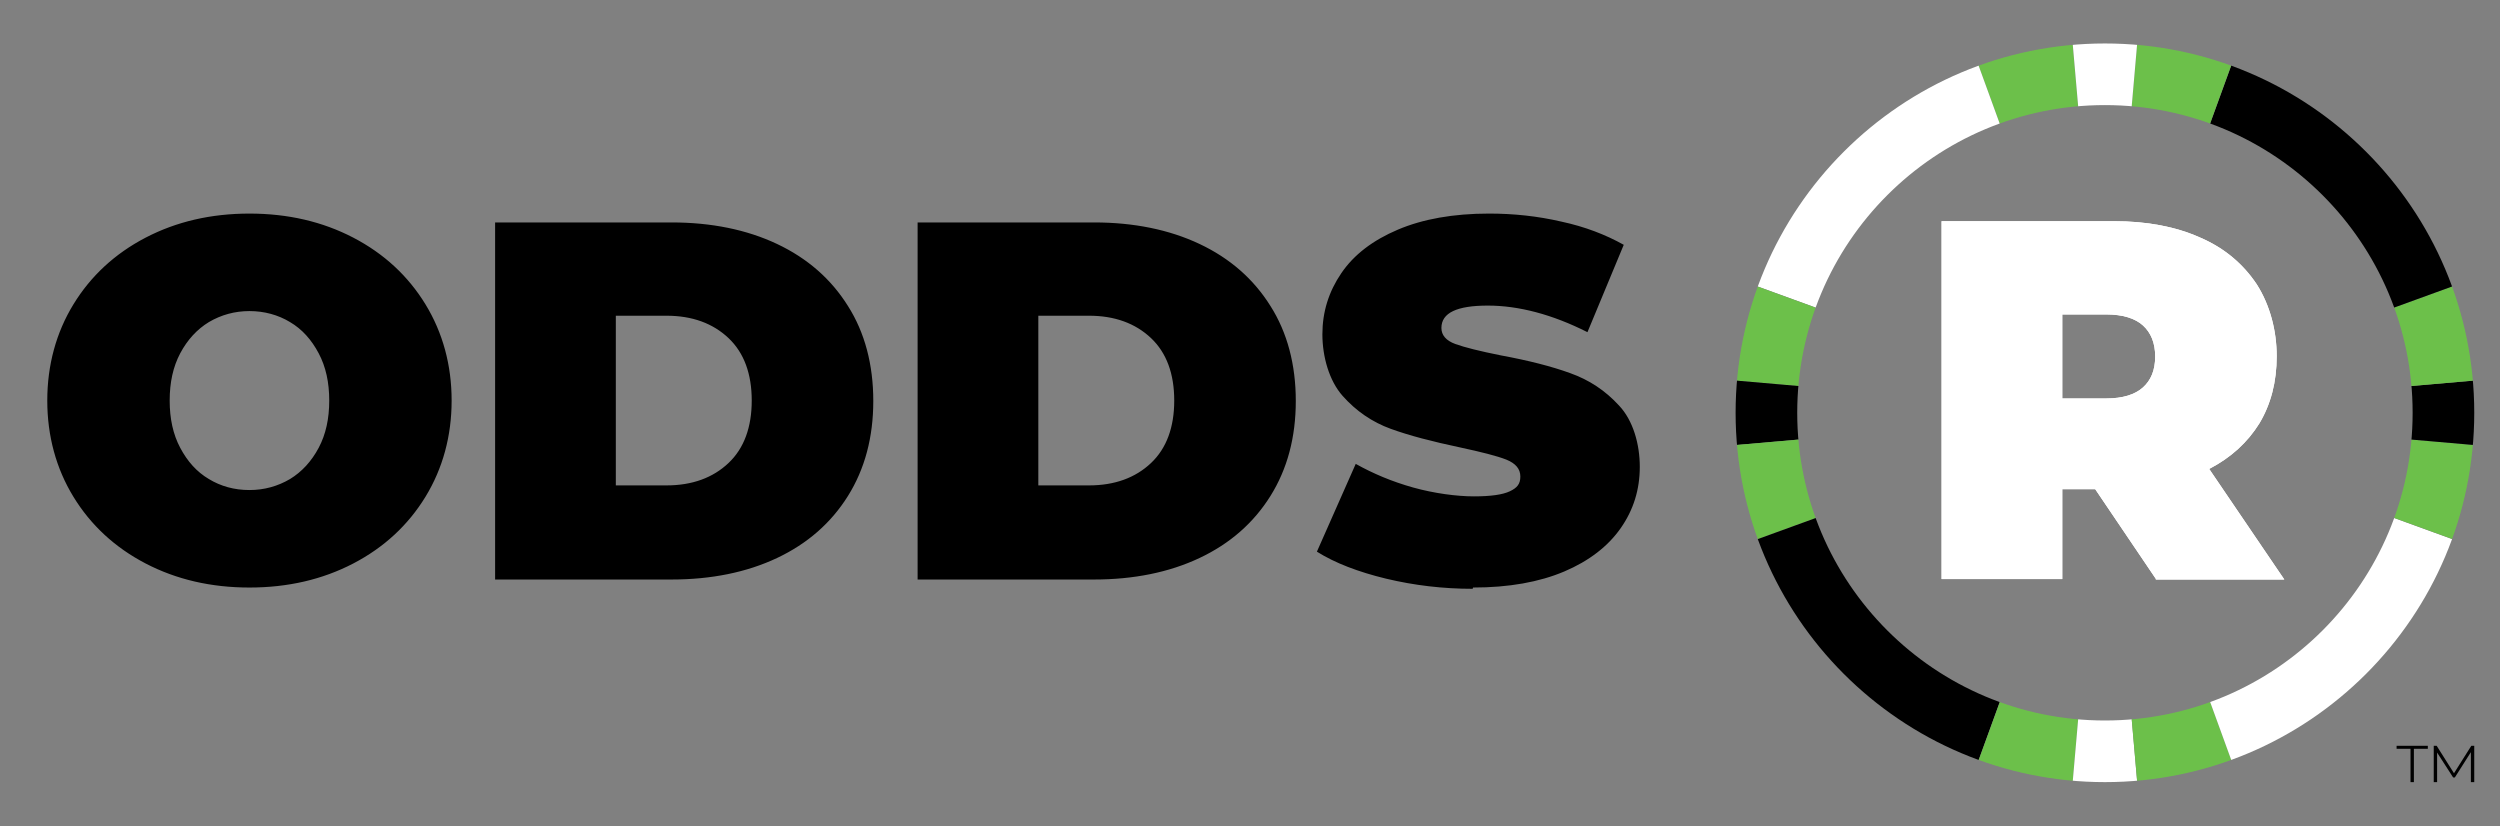 <?xml version="1.0" encoding="UTF-8"?>
<svg id="Layer_1" data-name="Layer 1" xmlns="http://www.w3.org/2000/svg" xmlns:xlink="http://www.w3.org/1999/xlink" version="1.1" viewBox="0 0 592.3 195.7">
  <rect x="0" y="0" width="592.3" height="195.7" fill="#808080" stroke="none"/>
  <defs>
    <style>
      .cls-1 {
        fill: #6cc04a;
      }

      .cls-1, .cls-2, .cls-3, .cls-4 {
        stroke-width: 0px;
      }

      .cls-5 {
        clip-path: url(#clippath);
      }

      .cls-2 {
        fill: none;
      }

      .cls-3 {
        fill: #000;
      }

      .cls-4 {
        fill: #fff;
      }
    </style>
    <clipPath id="clippath">
      <path class="cls-2" d="M425.8,97.8c0-40.3,32.6-72.9,72.9-72.9s72.9,32.6,72.9,72.9-32.6,72.9-72.9,72.9-72.9-32.6-72.9-72.9M498.7,10.3c-48.3,0-87.5,39.2-87.5,87.5s39.2,87.5,87.5,87.5,87.5-39.2,87.5-87.5-39.2-87.5-87.5-87.5Z"/>
    </clipPath>
  </defs>
  <g class="cls-5">
    <path class="cls-1" d="M498.7,97.8l-32.2-88.5c8.1-3,15.4-4.6,24-5.3l8.2,93.9Z"/>
    <path class="cls-4" d="M498.7,97.8l-88.5-32.2c9.9-27.1,29.2-46.4,56.3-56.3l32.2,88.5Z"/>
    <path class="cls-1" d="M498.7,97.8l-93.9-8.2c.8-8.6,2.4-15.9,5.3-24l88.5,32.2Z"/>
    <path class="cls-3" d="M498.7,97.8l-93.9,8.2c-.5-5.8-.5-10.7,0-16.4l93.9,8.2Z"/>
    <path class="cls-1" d="M498.7,97.8l-88.5,32.2c-3-8.1-4.6-15.4-5.3-24l93.9-8.2Z"/>
    <path class="cls-3" d="M498.7,97.8l-32.2,88.5c-27.1-9.9-46.4-29.2-56.3-56.3l88.5-32.2Z"/>
    <path class="cls-1" d="M498.7,97.8l-8.2,93.9c-8.6-.8-15.9-2.4-24-5.3l32.2-88.5Z"/>
    <path class="cls-4" d="M498.7,97.8l8.2,93.9c-5.8.5-10.7.5-16.4,0l8.2-93.9Z"/>
    <path class="cls-1" d="M498.7,97.8l32.2,88.5c-8.1,3-15.4,4.6-24,5.3l-8.2-93.9Z"/>
    <path class="cls-4" d="M498.7,97.8l88.5,32.2c-9.9,27.1-29.2,46.4-56.3,56.3l-32.2-88.5Z"/>
    <path class="cls-1" d="M498.7,97.8l93.9,8.2c-.8,8.6-2.4,15.9-5.3,24l-88.5-32.2Z"/>
    <path class="cls-3" d="M498.7,97.8l93.9-8.2c.5,5.8.5,10.7,0,16.4l-93.9-8.2Z"/>
    <path class="cls-1" d="M498.7,97.8l88.5-32.2c3,8.1,4.6,15.4,5.3,24l-93.9,8.2Z"/>
    <path class="cls-3" d="M498.7,97.8l32.2-88.5c27.1,9.9,46.4,29.2,56.3,56.3l-88.5,32.2Z"/>
    <path class="cls-1" d="M498.7,97.8l8.2-93.9c8.6.8,15.9,2.4,24,5.3l-32.2,88.5Z"/>
    <path class="cls-4" d="M498.7,97.8l-8.2-93.9c5.8-.5,10.7-.5,16.4,0l-8.2,93.9Z"/>
  </g>
  <g>
    <path class="cls-4" d="M510.6,84.5c0,3.2-1,5.6-2.9,7.3-1.9,1.7-4.8,2.6-8.7,2.6h-10.4v-19.9h10.4c3.9,0,6.8.9,8.7,2.6,1.9,1.7,2.9,4.2,2.9,7.3M510.7,137.3h30.5l-17.8-26.2c5.2-2.7,9.1-6.3,11.9-10.8,2.7-4.5,4.1-9.8,4.1-15.9s-1.6-12.1-4.7-17c-3.2-4.8-7.6-8.6-13.4-11.1-5.8-2.6-12.6-3.9-20.5-3.9h-40.8v84.8h28.6v-21.3h7.8l14.4,21.3Z"/>
    <path class="cls-3" d="M349,139.2c8.5,0,15.7-1.3,21.6-3.8,5.9-2.5,10.4-6,13.4-10.3,3-4.3,4.5-9.1,4.5-14.5s-1.6-11-4.9-14.5c-3.3-3.6-7.1-6.1-11.6-7.7-4.4-1.6-9.9-3-16.4-4.2-5-1-8.6-1.9-10.8-2.7-2.2-.8-3.3-2.1-3.3-3.8,0-3.6,3.7-5.3,11-5.3s15.3,2.1,23.6,6.3l8.6-20.7c-4.3-2.4-9.2-4.3-14.8-5.5-5.6-1.3-11.3-1.9-17.1-1.9-8.5,0-15.7,1.3-21.6,3.8-5.9,2.5-10.4,5.9-13.4,10.3-3,4.4-4.5,9.2-4.5,14.5s1.6,11,4.8,14.6c3.2,3.6,7,6.2,11.4,7.8,4.4,1.6,9.8,3,16.4,4.4,5.1,1.1,8.7,2,11,2.9,2.2.9,3.3,2.2,3.3,4s-.8,2.7-2.5,3.5c-1.7.8-4.5,1.2-8.5,1.2s-9.4-.7-14.4-2.1c-5-1.4-9.5-3.3-13.6-5.6l-9.2,20.8c4.3,2.7,9.8,4.8,16.4,6.4,6.7,1.6,13.5,2.4,20.5,2.4M246,115v-40.2h12c6.1,0,11,1.8,14.7,5.3,3.7,3.5,5.5,8.5,5.5,14.8s-1.8,11.3-5.5,14.8c-3.7,3.5-8.6,5.3-14.7,5.3h-12ZM217.4,137.3h41.8c9.4,0,17.8-1.7,25-5.1,7.2-3.4,12.8-8.3,16.8-14.7,4-6.4,6-13.9,6-22.5s-2-16.2-6-22.5c-4-6.4-9.6-11.3-16.8-14.7-7.2-3.4-15.6-5.1-25-5.1h-41.8v84.8ZM145.9,115v-40.2h12c6.1,0,11,1.8,14.7,5.3,3.7,3.5,5.5,8.5,5.5,14.8s-1.8,11.3-5.5,14.8c-3.7,3.5-8.6,5.3-14.7,5.3h-12ZM117.3,137.3h41.8c9.4,0,17.8-1.7,25-5.1,7.2-3.4,12.8-8.3,16.8-14.7,4-6.4,6-13.9,6-22.5s-2-16.2-6-22.5c-4-6.4-9.6-11.3-16.8-14.7-7.2-3.4-15.6-5.1-25-5.1h-41.8v84.8ZM59.1,116.1c-3.6,0-6.8-.9-9.6-2.6-2.9-1.7-5.1-4.2-6.8-7.4-1.7-3.2-2.5-6.9-2.5-11.2s.8-8,2.5-11.2c1.7-3.2,4-5.7,6.8-7.4,2.9-1.7,6.1-2.6,9.6-2.6s6.8.9,9.6,2.6c2.9,1.7,5.1,4.2,6.8,7.4,1.7,3.2,2.5,6.9,2.5,11.2s-.8,8-2.5,11.2c-1.7,3.2-4,5.7-6.8,7.4-2.9,1.7-6.1,2.6-9.6,2.6M59.1,139.2c9.1,0,17.3-1.9,24.6-5.7,7.3-3.8,13-9.1,17.1-15.8,4.1-6.7,6.2-14.4,6.2-22.8s-2.1-16.1-6.2-22.8c-4.1-6.7-9.8-12-17.1-15.8-7.3-3.8-15.5-5.7-24.6-5.7s-17.3,1.9-24.6,5.7c-7.3,3.8-13,9.1-17.1,15.8-4.1,6.7-6.2,14.4-6.2,22.8s2.1,16.1,6.2,22.8c4.1,6.7,9.8,12,17.1,15.8,7.3,3.8,15.5,5.7,24.6,5.7"/>
  </g>
  <path class="cls-3" d="M567.8,176.7v.7h3.3v7.9h.8v-7.9h3.3v-.7h-7.5ZM585.5,176.7l-4.1,6.5-4.1-6.5h-.7v8.6h.8v-7l3.8,5.9h.4l3.8-6v7.1h.8v-8.6h-.7Z"/>
  <path class="cls-4" d="M510.6,84.5c0,3.2-1,5.6-2.9,7.3-1.9,1.7-4.8,2.6-8.7,2.6h-10.4v-19.9h10.4c3.9,0,6.8.9,8.7,2.6,1.9,1.7,2.9,4.2,2.9,7.3M510.7,137.3h30.5l-17.8-26.2c5.2-2.7,9.1-6.3,11.9-10.8,2.7-4.5,4.1-9.8,4.1-15.9s-1.6-12.1-4.7-17c-3.2-4.8-7.6-8.6-13.4-11.1-5.8-2.6-12.6-3.9-20.5-3.9h-40.8v84.8h28.6v-21.3h7.8l14.4,21.3Z"/>
</svg>